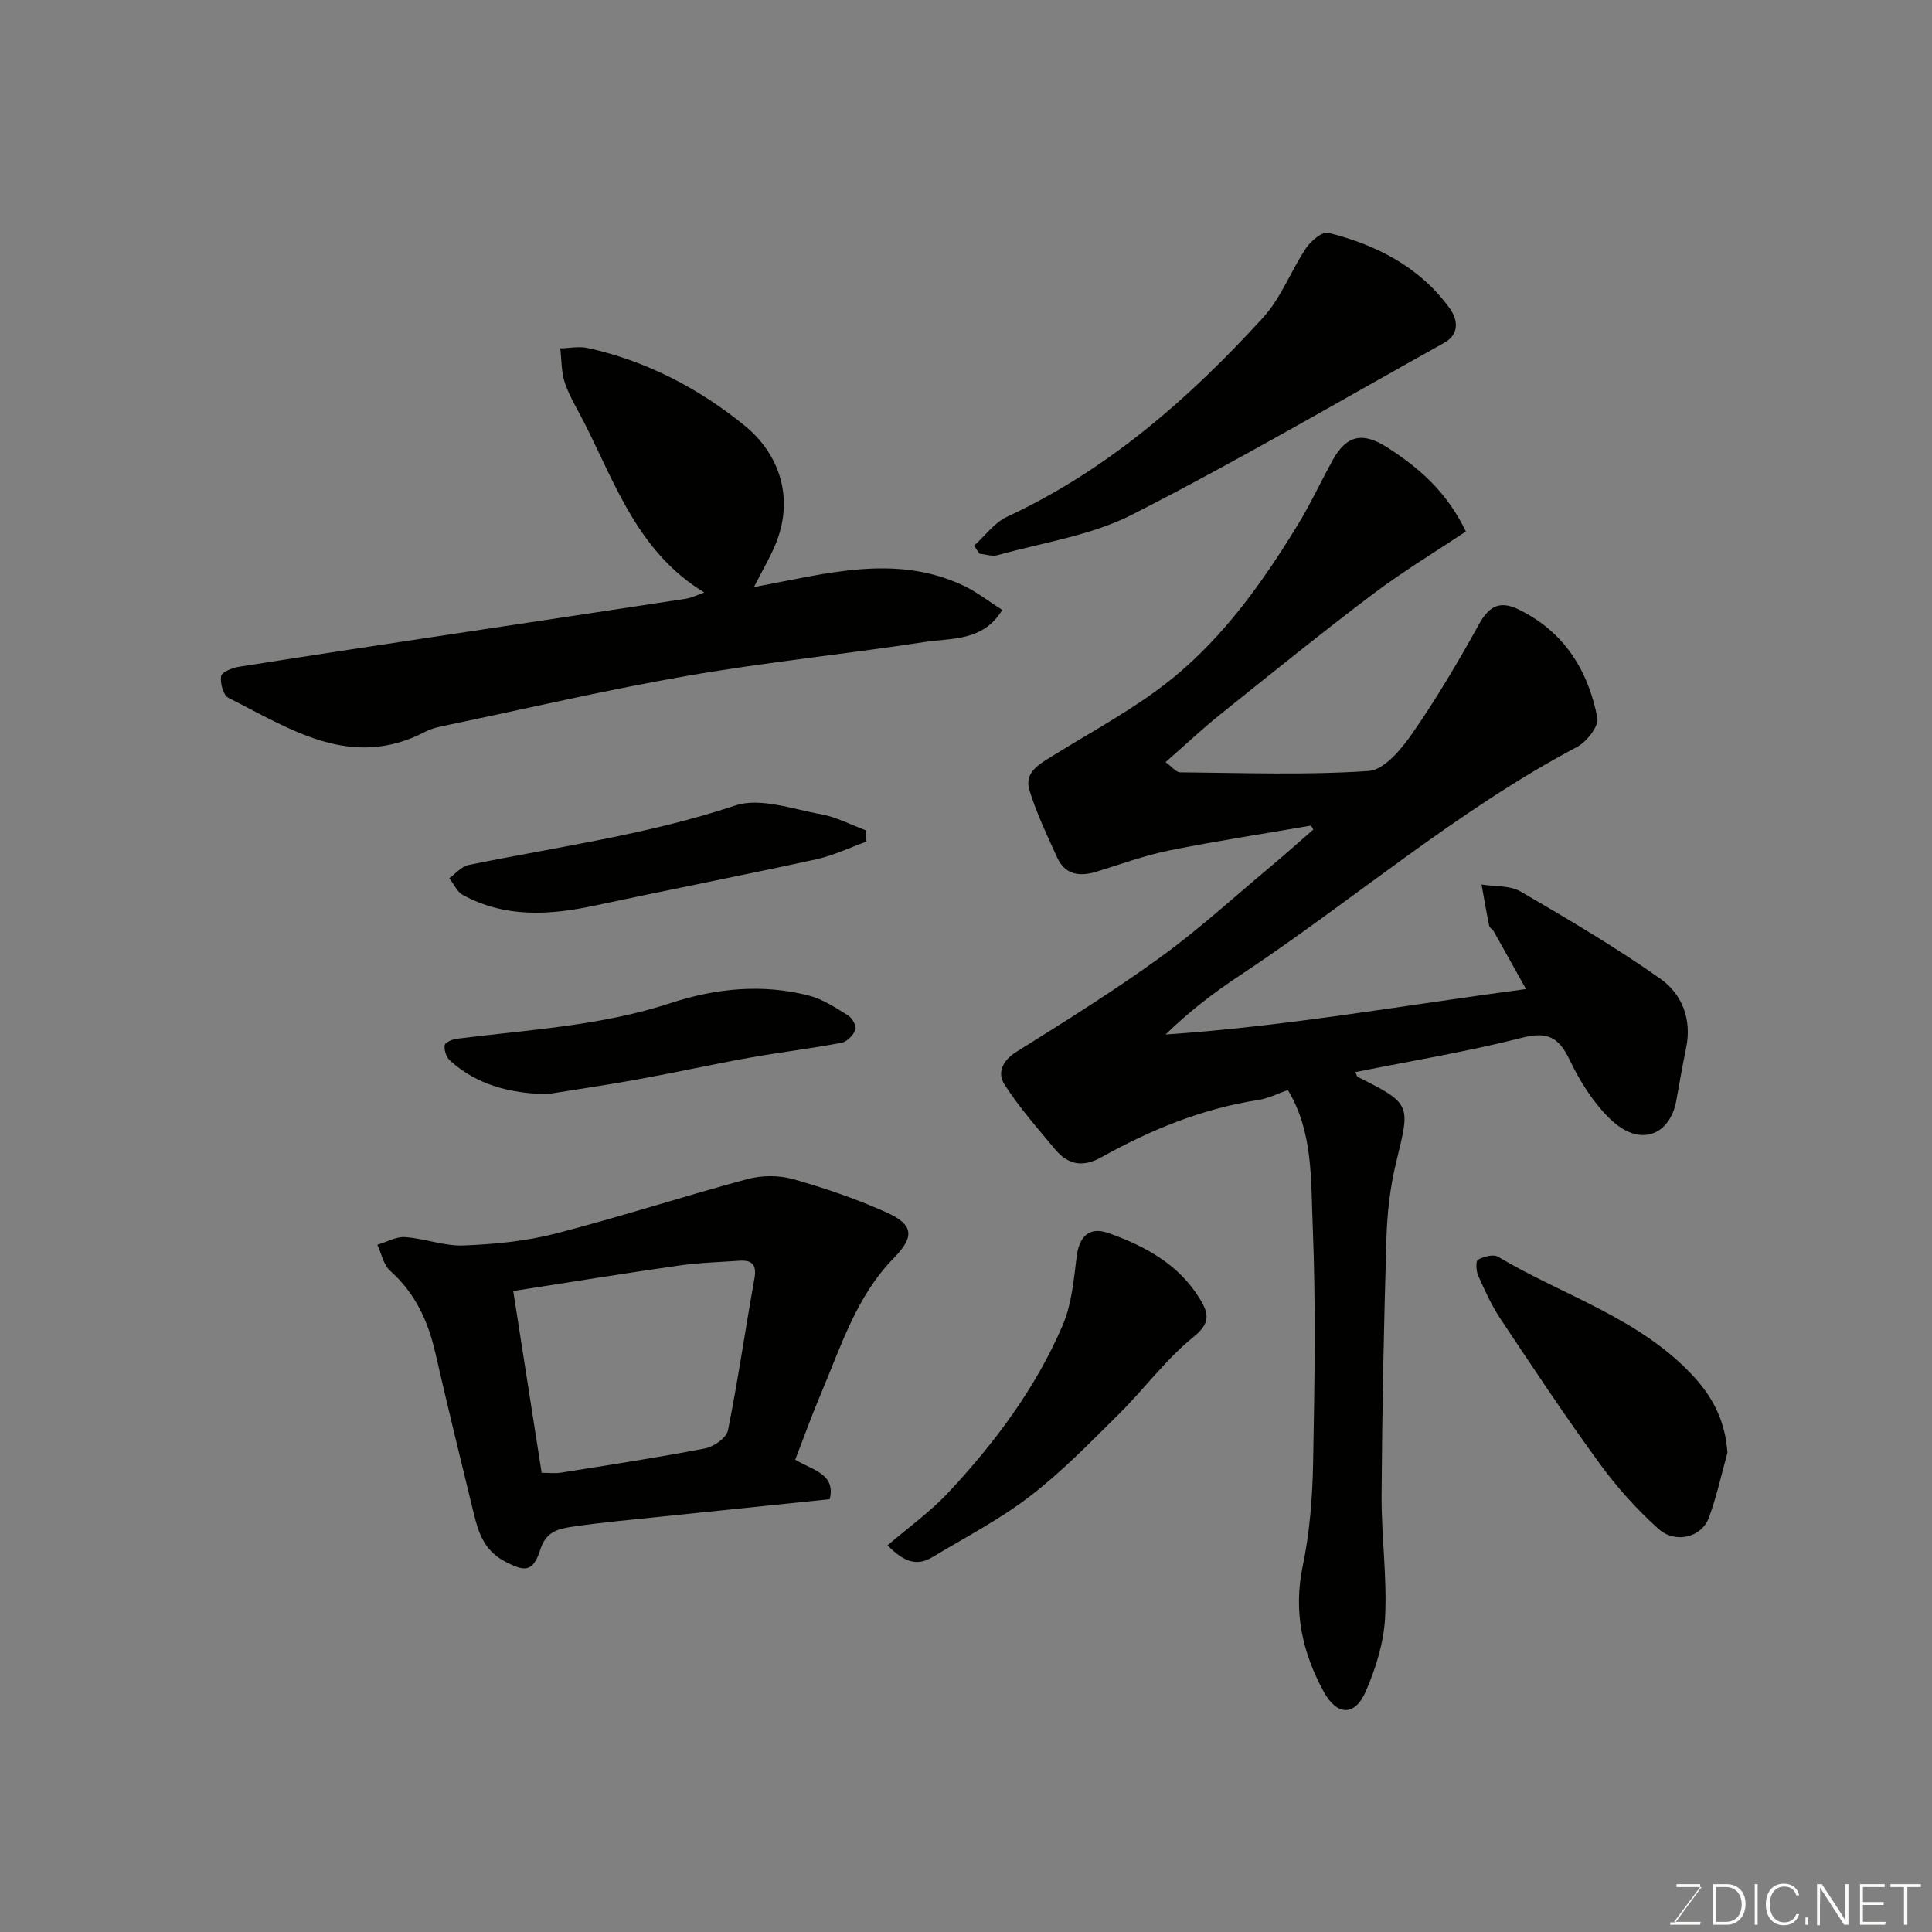 <svg enable-background="new 0 0 400 400" viewBox="0 0 400 400" xmlns="http://www.w3.org/2000/svg"><rect x="0" y="0" width="400" height="400" fill="#808080" stroke="none"/><g fill="#010100"><path d="m271.44 170.93c-9.78 1.69-19.6 3.18-29.33 5.14-5.08 1.03-10.01 2.83-14.98 4.37-3.54 1.1-6.6.76-8.27-2.93-2.07-4.55-4.25-9.11-5.72-13.87-1.15-3.73 1.98-5.4 4.75-7.12 8.44-5.25 17.36-9.96 25-16.2 10.69-8.73 18.71-20.04 25.89-31.82 2.63-4.31 4.75-8.94 7.21-13.35 2.83-5.07 6.18-5.75 11.19-2.54 6.58 4.22 12.35 9.18 16.31 17.42-6.43 4.3-13.11 8.33-19.3 13.01-10.71 8.09-21.15 16.54-31.63 24.94-3.71 2.98-7.18 6.26-11.24 9.81 1.34.98 2.17 2.1 3 2.11 13.03.11 26.1.61 39.07-.28 3.23-.22 6.81-4.59 9.07-7.85 5-7.22 9.49-14.82 13.74-22.51 2.07-3.75 4.29-4.98 8.17-3.1 9.46 4.58 14.43 12.6 16.35 22.47.33 1.72-2.22 4.96-4.22 6.02-25.1 13.28-46.54 31.94-70.08 47.49-5.26 3.48-10.28 7.34-15.1 12.04 24.92-1.68 49.35-6.05 74.62-9.41-2.31-4.13-4.48-8.05-6.68-11.94-.24-.42-.85-.71-.94-1.14-.58-2.84-1.07-5.7-1.58-8.56 2.71.44 5.85.15 8.06 1.44 9.86 5.74 19.72 11.54 29.03 18.12 4.38 3.1 6.48 8.33 5.28 14.18-.75 3.65-1.39 7.33-2.05 11-1.25 6.97-7.41 10-13.85 3.66-3.41-3.37-6.14-7.71-8.22-12.07-2.23-4.67-4.56-5.96-9.85-4.61-11.34 2.88-22.93 4.79-34.53 7.12.27.54.32.91.51 1 11.24 5.6 10.83 5.75 7.92 17.75-1.23 5.05-1.83 10.34-1.99 15.55-.53 17.76-.9 35.52-1.01 53.29-.05 8.43 1.15 16.89.73 25.29-.26 5.21-1.92 10.58-4.04 15.41-2.24 5.12-5.94 4.97-8.66 0-4.43-8.11-6.33-16.57-4.36-26 1.47-7.04 2.03-14.35 2.16-21.56.3-16.32.58-32.68-.09-48.98-.39-9.51.09-19.46-5.15-28.04-2.04.71-4.05 1.74-6.17 2.07-11.62 1.79-22.29 6.2-32.46 11.86-3.9 2.17-6.93 1.5-9.57-1.67-3.64-4.37-7.42-8.67-10.48-13.43-1.51-2.35-.45-4.9 2.47-6.73 10.09-6.32 20.22-12.63 29.85-19.61 7.96-5.76 15.25-12.45 22.8-18.76 2.99-2.5 5.89-5.09 8.83-7.65-.13-.29-.29-.56-.46-.83z"/><path d="m156.1 121.54c14.94-2.74 29.22-6.95 43.33-.32 2.76 1.3 5.21 3.24 8.08 5.06-4.03 6.57-10.47 5.78-15.95 6.62-16.32 2.5-32.78 4.17-49.04 6.98-16.52 2.86-32.88 6.68-49.3 10.12-1.75.37-3.59.68-5.15 1.49-15.39 8.05-27.94-.57-40.78-7.01-1.07-.53-1.74-3.05-1.52-4.49.12-.83 2.32-1.73 3.69-1.94 15.17-2.4 30.35-4.69 45.53-6.98 15.67-2.37 31.35-4.71 47.01-7.11 1.17-.18 2.28-.76 3.82-1.29-13.62-8.27-18.34-22.27-24.8-35.05-1.4-2.76-3.07-5.43-4.06-8.32-.77-2.24-.67-4.77-.96-7.17 1.9-.05 3.88-.47 5.67-.08 12.17 2.67 23.12 8.42 32.56 16.12 6.86 5.6 10.54 14.78 6.17 24.9-1.09 2.54-2.49 4.93-4.3 8.47z"/><path d="m164.64 302.22c3.74 2.22 8.41 2.95 7.15 8.17-11.81 1.22-23.4 2.41-34.99 3.62-6.2.65-12.41 1.19-18.57 2.12-2.7.41-5.23 1.04-6.36 4.67-1.49 4.75-3.23 4.71-7.55 2.36-4.15-2.25-5.31-6-6.28-9.99-2.7-11.05-5.39-22.11-7.94-33.2-1.51-6.55-4.18-12.29-9.33-16.87-1.38-1.23-1.79-3.56-2.65-5.38 1.92-.57 3.88-1.72 5.76-1.59 4.05.28 8.08 1.88 12.07 1.73 6.34-.25 12.81-.86 18.94-2.43 13.36-3.43 26.51-7.72 39.84-11.31 2.96-.8 6.51-.82 9.44 0 6.55 1.84 13.04 4.07 19.25 6.84 5.81 2.59 5.96 5.08 1.59 9.55-7.66 7.83-10.84 18.1-14.96 27.84-1.9 4.46-3.54 9.04-5.41 13.87zm-52.5 2.71c1.63 0 2.8.15 3.92-.02 9.98-1.6 19.99-3.12 29.91-5.03 1.81-.35 4.43-2.18 4.74-3.72 2.1-10.39 3.58-20.9 5.47-31.34.52-2.86-.32-3.98-3.08-3.8-4.27.29-8.56.42-12.78 1.03-11.42 1.64-22.8 3.49-34.06 5.24 1.99 12.78 3.93 25.15 5.88 37.64z"/><path d="m201.67 112.98c2.27-2.04 4.21-4.78 6.86-6.01 20.84-9.69 37.71-24.49 52.98-41.22 3.74-4.09 5.76-9.71 8.91-14.4 1-1.49 3.38-3.46 4.61-3.15 9.96 2.51 18.89 7.05 25.09 15.6 1.64 2.27 2.2 5.34-1.13 7.19-21.48 11.96-42.72 24.41-64.62 35.57-8.5 4.33-18.49 5.76-27.83 8.38-1.13.32-2.49-.18-3.75-.3-.38-.55-.75-1.11-1.12-1.66z"/><path d="m183.76 319.94c4.24-3.64 8.85-6.93 12.64-10.99 9.63-10.31 18.06-21.6 23.64-34.63 1.86-4.36 2.27-9.42 2.88-14.22.53-4.15 2.65-6.2 6.56-4.81 7.64 2.71 14.66 6.51 19.03 13.78 1.73 2.88 2.14 4.87-1.38 7.71-5.74 4.63-10.21 10.78-15.49 16.01-5.92 5.86-11.78 11.9-18.36 16.96-6.28 4.83-13.43 8.55-20.26 12.65-2.96 1.78-5.66 1.27-9.26-2.46z"/><path d="m357.65 300.78c-1.26 4.51-2.24 9.13-3.87 13.5-1.48 3.98-6.86 5.41-10.38 2.28-4.56-4.06-8.71-8.74-12.31-13.68-7.09-9.73-13.75-19.78-20.42-29.8-1.85-2.79-3.26-5.9-4.63-8.97-.44-.98-.52-3.06-.05-3.31 1.19-.63 3.18-1.19 4.15-.61 13.65 8.14 29.46 12.71 40.65 24.95 4.1 4.52 6.43 9.39 6.86 15.64z"/><path d="m113.17 226.55c-7.55-.21-14.39-1.87-20.04-7.01-.75-.68-1.21-2.15-1.06-3.15.09-.58 1.62-1.23 2.56-1.34 14.85-1.86 29.84-2.65 44.26-7.39 9.27-3.04 18.95-4.02 28.58-1.54 2.88.74 5.54 2.52 8.13 4.12.85.52 1.78 2.22 1.5 2.95-.42 1.13-1.73 2.49-2.85 2.7-6.39 1.21-12.87 1.98-19.27 3.13-7.68 1.38-15.3 3.07-22.97 4.46-6.26 1.14-12.56 2.06-18.84 3.07z"/><path d="m179.39 174.25c-3.48 1.25-6.86 2.89-10.44 3.67-15.27 3.33-30.61 6.32-45.9 9.59-9.34 2-18.52 2.53-27.23-2.22-1.21-.66-1.88-2.29-2.8-3.47 1.32-.94 2.52-2.43 3.97-2.73 18.48-3.78 37.18-6.3 55.24-12.32 5.16-1.72 11.86.76 17.76 1.81 3.19.57 6.2 2.2 9.29 3.34.03.78.07 1.56.11 2.33z"/></g><path d="m346.9 398 5.4-7.3h-5.2v-.6h4.9v.6l-5.4 7.2h5.5l-.1.6h-6.2v-.5z" fill="#fbfcfa"/><path d="m354.7 390.1h2.8c2.3 0 3.9 1.6 3.9 4.1s-1.6 4.3-3.9 4.3h-2.8zm.6 7.8h2c2.2 0 3.3-1.6 3.3-3.6 0-1.8-1-3.6-3.3-3.6h-2z" fill="#fbfcfa"/><path d="m363.9 390.1v8.4h-.6v-8.4z" fill="#fbfcfa"/><path d="m372.5 396.3c-.4 1.3-1.4 2.3-3.2 2.3-2.4 0-3.7-1.9-3.7-4.3 0-2.3 1.2-4.3 3.7-4.3 1.8 0 2.9 1 3.2 2.4h-.6c-.4-1.1-1.1-1.8-2.5-1.8-2.1 0-3 1.9-3 3.7s.9 3.7 3 3.7c1.4 0 2.1-.7 2.5-1.7z" fill="#fbfcfa"/><path d="m373.8 398.5v-1.5h.6v1.5z" fill="#fbfcfa"/><path d="m376.2 398.5v-8.4h1c1.3 2 4.4 6.6 4.9 7.6-.1-1.2-.1-2.4-.1-3.8v-3.8h.7v8.4h-.9c-1.2-1.9-4.4-6.8-5-7.7.1 1.1 0 2.3 0 3.9v3.9h-.6z" fill="#fbfcfa"/><path d="m390 394.4h-4.3v3.5h4.7l-.1.6h-5.2v-8.4h5.1v.6h-4.5v3.1h4.3z" fill="#fbfcfa"/><path d="m394.2 390.7h-2.8v-.6h6.3v.6h-2.8v7.8h-.7z" fill="#fbfcfa"/></svg>
